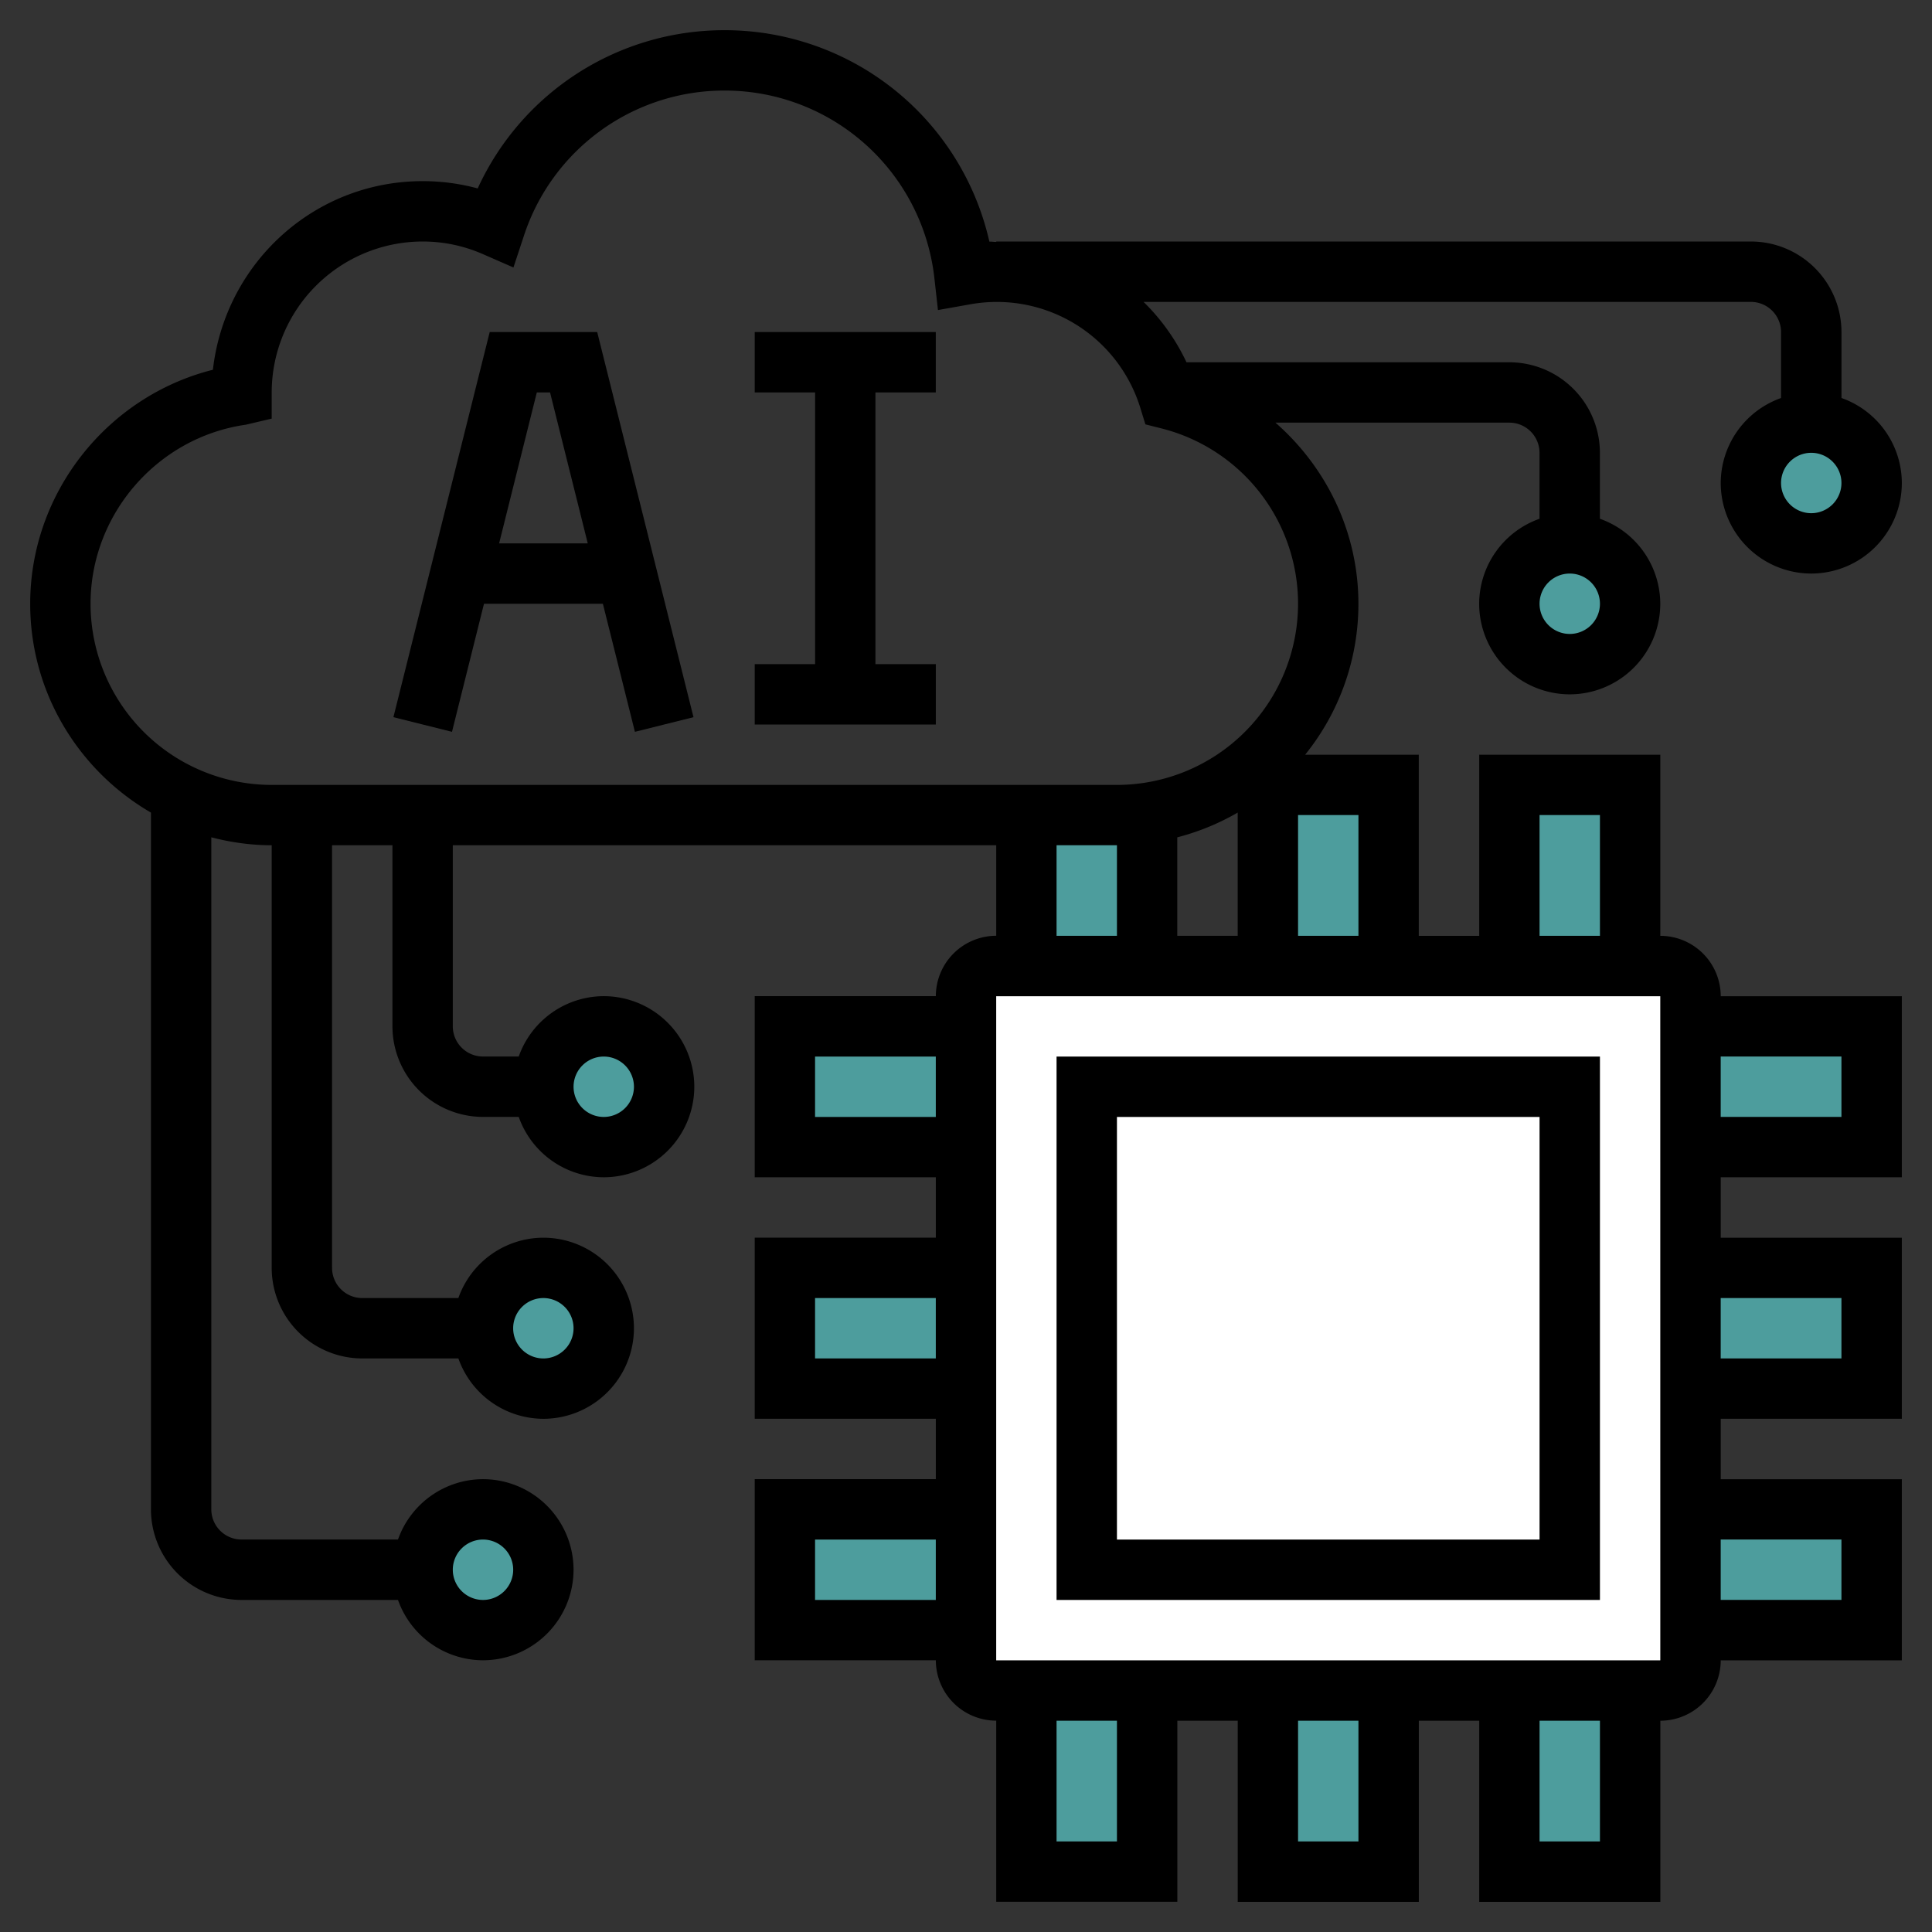 <svg width="62" height="62" viewBox="0 0 62 62" fill="none" xmlns="http://www.w3.org/2000/svg">
    <rect x="0" y="0" width="62" height="62" fill="#333333" stroke="none"/>
    <g clip-path="url(#3140e36wga)">
        <path d="M54.25 40.688h5.813v3.874H54.25v-3.874zM54.25 32.938h5.813v3.874H54.25v-3.874zM54.25 48.438h5.813v3.874H54.25v-3.874zM58.125 17.438a1.937 1.937 0 1 0 0-3.875 1.937 1.937 0 0 0 0 3.874z" fill="#4D9D9D"/>
        <path d="M54.25 52.313v.968a.972.972 0 0 1-.969.969H31.97a.972.972 0 0 1-.969-.969V31.97c0-.533.436-.969.969-.969H53.28c.533 0 .969.436.969.969v20.344z" fill="#fff"/>
        <path d="M48.438 54.25h3.874v5.813h-3.874V54.25zM48.438 25.188h3.874V31h-3.874v-5.813zM50.375 21.313a1.937 1.937 0 1 0 0-3.875 1.937 1.937 0 0 0 0 3.875z" fill="#4D9D9D"/>
        <path d="M34.875 34.875h15.5v15.5h-15.5v-15.5z" fill="#fff"/>
        <path d="M40.688 54.25h3.874v5.813h-3.874V54.25zM40.688 25.188h3.874V31h-3.874v-5.813zM32.938 54.25h3.874v5.813h-3.874V54.25zM36.813 26.088v4.911h-3.876v-4.843h2.907c.33 0 .658-.02.968-.078v.01zM25.188 48.438H31v3.874h-5.813v-3.874zM25.188 40.688H31v3.874h-5.813v-3.874zM25.188 32.938H31v3.874h-5.813v-3.874zM19.375 36.813a1.937 1.937 0 1 0 0-3.875 1.937 1.937 0 0 0 0 3.874zM17.438 44.563a1.937 1.937 0 1 0 0-3.875 1.937 1.937 0 0 0 0 3.874zM15.5 52.313a1.937 1.937 0 1 0 0-3.875 1.937 1.937 0 0 0 0 3.874z" fill="#4D9D9D"/>
        <path d="M33.906 51.344h17.438V33.906H33.906v17.438zm1.938-15.5h13.562v13.562H35.844V35.844z" fill="#000"/>
        <path d="M53.281 30.031V24.22H47.47v5.812H45.53V24.22h-3.647a7.707 7.707 0 0 0 1.71-4.844c0-2.293-1.022-4.378-2.663-5.813h7.507a.97.97 0 0 1 .968.97v2.115a2.902 2.902 0 0 0-1.937 2.728 2.91 2.91 0 0 0 2.906 2.906 2.91 2.91 0 0 0 2.906-2.906 2.902 2.902 0 0 0-1.937-2.728v-2.116a2.91 2.91 0 0 0-2.907-2.906H38.076a6.724 6.724 0 0 0-1.378-1.938h19.49a.97.97 0 0 1 .968.97v2.115A2.902 2.902 0 0 0 55.22 15.5a2.91 2.91 0 0 0 2.906 2.906 2.91 2.91 0 0 0 2.906-2.906 2.902 2.902 0 0 0-1.937-2.728v-2.116a2.91 2.91 0 0 0-2.907-2.906H31.97v.014c-.074 0-.145-.013-.22-.01A8.705 8.705 0 0 0 23.25.969a8.698 8.698 0 0 0-7.92 5.078 6.725 6.725 0 0 0-1.768-.234c-3.467 0-6.335 2.616-6.73 6.053-3.393.853-5.863 3.95-5.863 7.509 0 2.86 1.562 5.36 3.875 6.702v22.36a2.91 2.91 0 0 0 2.906 2.907h5.022A2.902 2.902 0 0 0 15.5 53.28a2.91 2.91 0 0 0 2.906-2.906 2.91 2.91 0 0 0-2.906-2.906 2.902 2.902 0 0 0-2.728 1.937H7.75a.97.97 0 0 1-.969-.968V26.87c.621.161 1.267.255 1.938.255v13.563a2.91 2.91 0 0 0 2.906 2.906h3.085a2.902 2.902 0 0 0 2.727 1.937 2.91 2.91 0 0 0 2.907-2.906 2.91 2.91 0 0 0-2.907-2.906 2.902 2.902 0 0 0-2.728 1.937h-3.084a.97.97 0 0 1-.969-.968V27.124h1.938v5.813a2.91 2.91 0 0 0 2.906 2.906h1.147a2.902 2.902 0 0 0 2.728 1.937 2.91 2.91 0 0 0 2.906-2.906 2.91 2.91 0 0 0-2.906-2.906 2.902 2.902 0 0 0-2.728 1.937H15.5a.97.97 0 0 1-.969-.968v-5.813H31.97v2.906a1.94 1.94 0 0 0-1.938 1.938H24.22v5.812h5.812v1.938H24.22v5.812h5.812v1.938H24.22v5.812h5.812a1.94 1.94 0 0 0 1.938 1.938v5.812h5.812V55.22h1.938v5.812h5.812V55.22h1.938v5.812h5.812V55.22a1.94 1.94 0 0 0 1.938-1.938h5.812V47.47H55.22V45.53h5.812V39.72H55.22V37.78h5.812V31.97H55.22a1.94 1.94 0 0 0-1.938-1.938zm-2.906-9.687a.97.97 0 0 1-.969-.969.97.97 0 0 1 .969-.969.97.97 0 0 1 .969.969.97.97 0 0 1-.969.969zm7.75-3.875a.97.97 0 0 1-.969-.969.97.97 0 0 1 .969-.969.97.97 0 0 1 .969.969.97.97 0 0 1-.969.969zM15.5 49.406a.97.97 0 0 1 .969.969.97.97 0 0 1-.969.969.97.97 0 0 1-.969-.969.97.97 0 0 1 .969-.969zm1.938-7.75a.97.97 0 0 1 .968.969.97.97 0 0 1-.968.969.97.97 0 0 1-.97-.969.97.97 0 0 1 .97-.969zm1.937-7.75a.97.97 0 0 1 .969.969.97.97 0 0 1-.969.969.97.97 0 0 1-.969-.969.97.97 0 0 1 .969-.969zm6.781 1.938v-1.938h3.875v1.938h-3.875zm0 7.75v-1.938h3.875v1.938h-3.875zm0 7.75v-1.938h3.875v1.938h-3.875zm23.25-25.188h1.938v3.875h-1.938v-3.875zm-5.812 3.875h-1.938v-3.875h1.938v3.875zm-3.875-3.954v3.954H37.78v-3.16a7.711 7.711 0 0 0 1.938-.794zM2.906 19.375c0-2.87 2.143-5.34 4.984-5.746l.829-.195v-.84a4.85 4.85 0 0 1 4.844-4.844c.67 0 1.322.137 1.938.407l.976.427.334-1.012a6.766 6.766 0 0 1 6.439-4.666 6.77 6.77 0 0 1 6.735 6.016L30.1 9.95l1.017-.181a4.82 4.82 0 0 1 5.48 3.33l.16.519.526.133a5.803 5.803 0 0 1 4.373 5.625 5.818 5.818 0 0 1-5.812 5.813H8.719a5.818 5.818 0 0 1-5.813-5.813zm31 7.75h1.938v2.906h-1.938v-2.906zm1.938 31.969h-1.938v-3.875h1.938v3.875zm7.75 0h-1.938v-3.875h1.938v3.875zm7.75 0h-1.938v-3.875h1.938v3.875zM31.969 53.28V31.97H53.28l.001 21.312H31.97zm27.125-3.875v1.938h-3.875v-1.938h3.875zm0-7.75v1.938h-3.875v-1.938h3.875zm0-7.75v1.938h-3.875v-1.938h3.875z" fill="#000"/>
        <path d="M15.532 19.375h3.815l1.028 4.11 1.88-.47-3.09-12.359h-3.45l-3.09 12.359 1.88.47 1.027-4.11zm2.12-6.781 1.21 4.844h-2.845l1.21-4.844h.425zM30.031 21.313h-1.937v-8.72h1.937v-1.937H24.22v1.938h1.937v8.719H24.22v1.937h5.812v-1.938z" fill="#000"/>
    </g>
    <defs>
        <clipPath id="3140e36wga">
            <path fill="#fff" d="M0 0h62v62H0z"/>
        </clipPath>
    </defs>
</svg>

